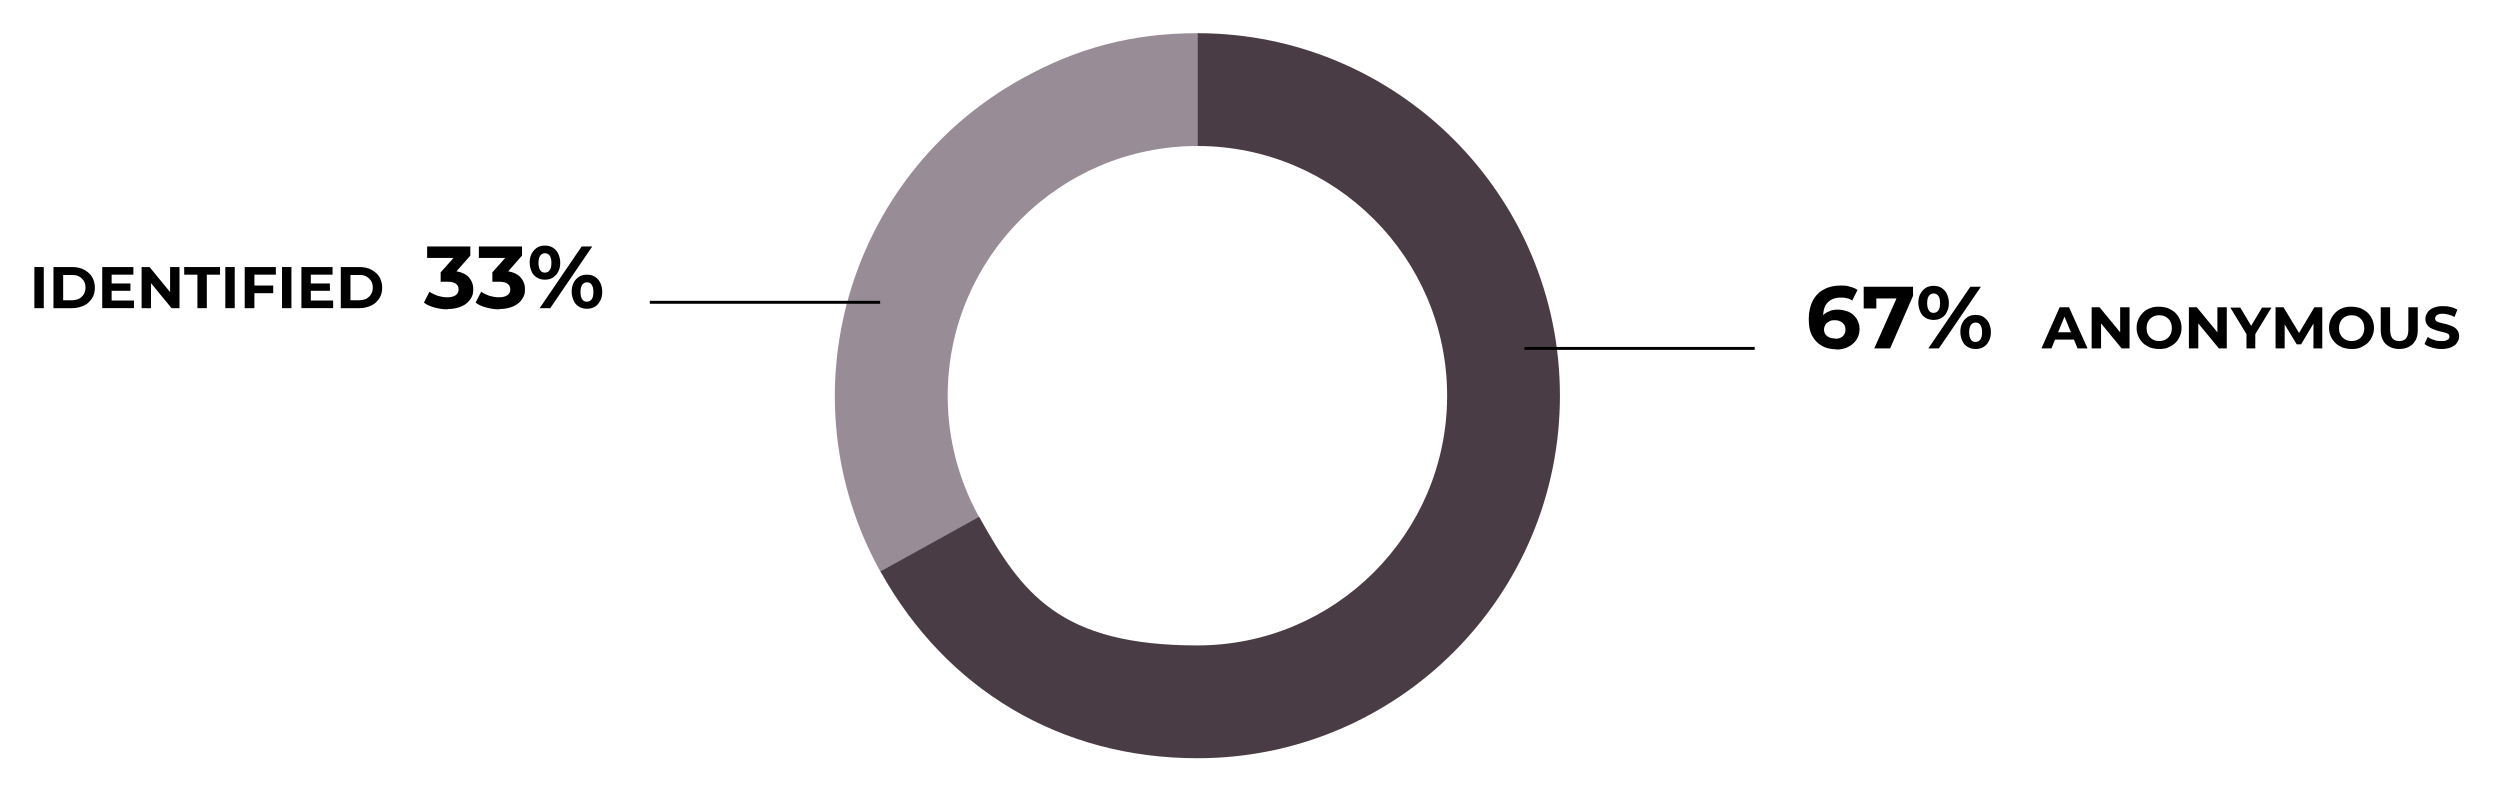 <?xml version="1.0" encoding="UTF-8"?>
<svg id="Layer_1" data-name="Layer 1" xmlns="http://www.w3.org/2000/svg" version="1.1" viewBox="0 0 851 269">
  <defs>
    <style>
      .cls-1 {
        fill: #493c44;
      }

      .cls-1, .cls-2, .cls-3 {
        stroke-width: 0px;
      }

      .cls-2 {
        fill: #000;
      }

      .cls-3 {
        fill: #988c97;
      }
    </style>
  </defs>
  <g>
    <path class="cls-3" d="M322.6,134.7c0-46.9,38.1-85,85-85s0,0,0,0V11.3c-21.8,0-40.8,4.9-59.8,15.5-59.6,33-81.2,108.2-48.1,167.8l33.6-18.6c-6.8-12.2-10.7-26.3-10.7-41.2Z"/>
    <path class="cls-1" d="M407.6,11.3v38.4c46.9,0,85,38.1,85,85s-38.1,85-85,85-59.8-17.7-74.3-43.8l-33.6,18.6c22.5,40.5,61.6,63.6,107.9,63.6,68.2,0,123.4-55.3,123.4-123.4S475.7,11.3,407.6,11.3Z"/>
  </g>
  <g>
    <path class="cls-2" d="M625.1,118.9c-1.9,0-3.6-.4-5-1.2s-2.5-2-3.3-3.5c-.8-1.5-1.1-3.4-1.1-5.7s.5-4.5,1.4-6.2c.9-1.7,2.2-3,3.8-3.8,1.6-.9,3.5-1.3,5.6-1.3s2.2.1,3.2.4c1,.2,1.9.6,2.6,1.1l-1.8,3.6c-.6-.4-1.2-.7-1.9-.8-.7-.2-1.3-.2-2.1-.2-1.8,0-3.3.6-4.3,1.6-1.1,1.1-1.6,2.7-1.6,4.9s0,.8,0,1.2c0,.4,0,.9.2,1.3l-1.4-1.3c.4-.8.9-1.4,1.5-2,.6-.5,1.3-.9,2.1-1.2s1.7-.4,2.7-.4,2.6.3,3.7.8,1.9,1.3,2.6,2.3c.6,1,1,2.1,1,3.5s-.4,2.7-1.1,3.7c-.7,1-1.7,1.9-2.8,2.4-1.2.6-2.5.9-4,.9ZM624.8,115.3c.7,0,1.3-.1,1.8-.4.5-.2.9-.6,1.2-1.1.3-.5.4-1,.4-1.6,0-1-.3-1.7-1-2.3-.7-.6-1.5-.9-2.6-.9s-1.4.1-1.9.4c-.5.3-1,.6-1.3,1.1-.3.5-.5,1-.5,1.6s.1,1.1.4,1.6c.3.5.7.8,1.3,1.1s1.2.4,2,.4Z"/>
    <path class="cls-2" d="M638,118.6l8.5-19.1,1.3,2.1h-11.3l2.2-2.3v5.7h-4.3v-7.4h16.8v3.1l-7.8,17.9h-5.3Z"/>
    <path class="cls-2" d="M658.2,108.9c-1,0-1.9-.2-2.7-.7-.8-.5-1.4-1.1-1.8-2-.4-.9-.7-1.9-.7-3.1s.2-2.2.7-3.1c.5-.9,1.1-1.5,1.8-2,.8-.5,1.7-.7,2.7-.7s1.9.2,2.7.7c.8.5,1.4,1.2,1.8,2,.4.9.7,1.9.7,3.1s-.2,2.2-.7,3.1c-.4.9-1,1.5-1.8,2-.8.5-1.7.7-2.7.7ZM658.2,106.5c.7,0,1.2-.3,1.6-.8.4-.5.6-1.4.6-2.5s-.2-2-.6-2.5c-.4-.5-.9-.8-1.6-.8s-1.2.3-1.6.8c-.4.6-.6,1.4-.6,2.5s.2,1.9.6,2.5c.4.6.9.8,1.6.8ZM656.4,118.6l14.3-21h3.6l-14.3,21h-3.6ZM672.5,118.8c-1,0-1.9-.2-2.7-.7s-1.4-1.1-1.8-2c-.4-.9-.7-1.9-.7-3.1s.2-2.2.7-3.1c.4-.9,1.1-1.5,1.8-2s1.7-.7,2.7-.7,2,.2,2.7.7,1.4,1.2,1.8,2c.4.9.7,1.9.7,3.1s-.2,2.2-.7,3.1c-.4.9-1,1.5-1.8,2s-1.7.7-2.7.7ZM672.5,116.4c.7,0,1.2-.3,1.6-.8.4-.5.6-1.4.6-2.5s-.2-1.9-.6-2.5c-.4-.6-.9-.8-1.6-.8s-1.2.3-1.6.8c-.4.6-.6,1.4-.6,2.5s.2,2,.6,2.5c.4.6.9.8,1.6.8Z"/>
  </g>
  <rect class="cls-2" x="518.9" y="118.1" width="78.4" height="1"/>
  <g>
    <path class="cls-2" d="M694.9,118.6l6.2-14h3.2l6.3,14h-3.4l-5.1-12.4h1.3l-5.1,12.4h-3.3ZM698,115.6l.9-2.5h7.2l.9,2.5h-8.9Z"/>
    <path class="cls-2" d="M712,118.6v-14h2.7l8.3,10.1h-1.3v-10.1h3.2v14h-2.7l-8.3-10.1h1.3v10.1h-3.2Z"/>
    <path class="cls-2" d="M735,118.8c-1.1,0-2.1-.2-3.1-.5-.9-.4-1.8-.9-2.4-1.5-.7-.7-1.2-1.4-1.6-2.3s-.6-1.8-.6-2.9.2-2,.6-2.9.9-1.6,1.6-2.3c.7-.7,1.5-1.2,2.4-1.5.9-.4,1.9-.5,3-.5s2.1.2,3.1.5c.9.4,1.7.9,2.4,1.5.7.7,1.2,1.4,1.6,2.3.4.9.6,1.8.6,2.9s-.2,2-.6,2.9-.9,1.7-1.6,2.3c-.7.6-1.5,1.1-2.4,1.5-.9.4-1.9.5-3,.5ZM735,116.1c.6,0,1.2-.1,1.7-.3.5-.2,1-.5,1.4-.9.4-.4.7-.9.9-1.4.2-.5.3-1.2.3-1.8s-.1-1.3-.3-1.8c-.2-.5-.5-1-.9-1.4-.4-.4-.9-.7-1.4-.9-.5-.2-1.1-.3-1.7-.3s-1.2.1-1.7.3c-.5.2-1,.5-1.4.9-.4.4-.7.9-.9,1.4s-.3,1.2-.3,1.8.1,1.3.3,1.8.5,1,.9,1.4c.4.4.9.7,1.4.9.5.2,1.1.3,1.7.3Z"/>
    <path class="cls-2" d="M745.1,118.6v-14h2.7l8.3,10.1h-1.3v-10.1h3.2v14h-2.7l-8.3-10.1h1.3v10.1h-3.2Z"/>
    <path class="cls-2" d="M764.7,118.6v-5.7l.7,2-6.2-10.2h3.4l4.7,7.9h-2l4.7-7.9h3.2l-6.2,10.2.7-2v5.7h-3.2Z"/>
    <path class="cls-2" d="M774.6,118.6v-14h2.7l6,9.9h-1.4l5.9-9.9h2.7v14s-3,0-3,0v-9.3s.5,0,.5,0l-4.7,7.9h-1.5l-4.8-7.9h.7v9.3h-3Z"/>
    <path class="cls-2" d="M800.5,118.8c-1.1,0-2.1-.2-3.1-.5-.9-.4-1.8-.9-2.4-1.5-.7-.7-1.2-1.4-1.6-2.3s-.6-1.8-.6-2.9.2-2,.6-2.9.9-1.6,1.6-2.3c.7-.7,1.5-1.2,2.4-1.5.9-.4,1.9-.5,3-.5s2.1.2,3.1.5c.9.4,1.7.9,2.4,1.5.7.7,1.2,1.4,1.6,2.3.4.9.6,1.8.6,2.9s-.2,2-.6,2.9-.9,1.7-1.6,2.3c-.7.6-1.5,1.1-2.4,1.5-.9.4-1.9.5-3,.5ZM800.5,116.1c.6,0,1.2-.1,1.7-.3.5-.2,1-.5,1.4-.9.4-.4.7-.9.9-1.4.2-.5.3-1.2.3-1.8s-.1-1.3-.3-1.8c-.2-.5-.5-1-.9-1.4-.4-.4-.9-.7-1.4-.9-.5-.2-1.1-.3-1.7-.3s-1.2.1-1.7.3c-.5.2-1,.5-1.4.9-.4.4-.7.9-.9,1.4s-.3,1.2-.3,1.8.1,1.3.3,1.8.5,1,.9,1.4c.4.4.9.7,1.4.9.5.2,1.1.3,1.7.3Z"/>
    <path class="cls-2" d="M816.8,118.8c-2,0-3.5-.6-4.7-1.7-1.1-1.1-1.7-2.7-1.7-4.7v-7.8h3.2v7.7c0,1.3.3,2.3.8,2.9.5.6,1.3.9,2.3.9s1.8-.3,2.3-.9c.5-.6.8-1.5.8-2.9v-7.7h3.2v7.8c0,2.1-.6,3.6-1.7,4.7-1.1,1.1-2.7,1.7-4.7,1.7Z"/>
    <path class="cls-2" d="M831,118.8c-1.1,0-2.2-.2-3.2-.5-1-.3-1.9-.7-2.5-1.2l1.1-2.4c.6.4,1.3.8,2.1,1,.8.3,1.6.4,2.5.4s1.2,0,1.6-.2c.4-.1.7-.3.9-.5.2-.2.3-.5.3-.8s-.1-.7-.4-.9c-.3-.2-.7-.4-1.2-.5-.5-.1-1-.3-1.6-.4-.6-.1-1.2-.3-1.7-.5-.6-.2-1.1-.4-1.6-.7-.5-.3-.9-.7-1.2-1.2s-.5-1.1-.5-1.8.2-1.5.7-2.2c.4-.7,1.1-1.2,2-1.6.9-.4,2-.6,3.3-.6s1.7.1,2.6.3c.9.2,1.6.5,2.3.9l-1,2.5c-.7-.4-1.3-.6-2-.8-.7-.2-1.3-.3-1.9-.3s-1.1,0-1.5.2c-.4.1-.7.3-.9.6-.2.2-.3.5-.3.8s.1.6.4.9c.3.2.7.4,1.2.5.5.1,1,.3,1.6.4.6.1,1.2.3,1.7.5.6.2,1.1.4,1.6.7.5.3.9.7,1.2,1.2s.5,1.1.5,1.8-.2,1.5-.7,2.2c-.4.7-1.1,1.2-2,1.6-.9.4-2,.6-3.3.6Z"/>
  </g>
  <g>
    <path class="cls-2" d="M152.4,105.3c-1.5,0-2.9-.2-4.4-.6s-2.7-.9-3.7-1.7l1.9-3.7c.8.6,1.7,1,2.8,1.4,1.1.3,2.1.5,3.2.5s2.2-.2,2.9-.7c.7-.5,1-1.1,1-2s-.3-1.4-.9-1.9c-.6-.5-1.6-.7-3-.7h-2.2v-3.2l5.9-6.6.5,1.7h-11v-3.9h14.7v3.1l-5.8,6.6-2.5-1.4h1.4c2.6,0,4.5.6,5.9,1.7,1.3,1.2,2,2.7,2,4.5s-.3,2.3-.9,3.3c-.6,1-1.6,1.9-2.9,2.5-1.3.6-2.9,1-4.9,1Z"/>
    <path class="cls-2" d="M170,105.3c-1.5,0-2.9-.2-4.4-.6s-2.7-.9-3.7-1.7l1.9-3.7c.8.6,1.7,1,2.8,1.4,1.1.3,2.1.5,3.2.5s2.2-.2,2.9-.7c.7-.5,1-1.1,1-2s-.3-1.4-.9-1.9c-.6-.5-1.6-.7-3-.7h-2.2v-3.2l5.9-6.6.5,1.7h-11v-3.9h14.7v3.1l-5.8,6.6-2.5-1.4h1.4c2.6,0,4.5.6,5.9,1.7,1.3,1.2,2,2.7,2,4.5s-.3,2.3-.9,3.3c-.6,1-1.6,1.9-2.9,2.5-1.3.6-2.9,1-4.9,1Z"/>
    <path class="cls-2" d="M185.5,95.2c-1,0-1.9-.2-2.7-.7-.8-.5-1.4-1.1-1.8-2-.4-.9-.7-1.9-.7-3.1s.2-2.2.7-3.1c.5-.9,1.1-1.5,1.8-2,.8-.5,1.7-.7,2.7-.7s1.9.2,2.7.7,1.4,1.2,1.8,2c.4.9.7,1.9.7,3.1s-.2,2.2-.7,3.1c-.4.9-1.1,1.5-1.8,2-.8.5-1.7.7-2.7.7ZM185.5,92.8c.7,0,1.2-.3,1.6-.8.4-.5.6-1.4.6-2.5s-.2-2-.6-2.5c-.4-.5-.9-.8-1.6-.8s-1.2.3-1.6.8c-.4.6-.6,1.4-.6,2.5s.2,1.9.6,2.5c.4.6.9.8,1.6.8ZM183.7,104.9l14.3-21h3.6l-14.3,21h-3.6ZM199.8,105.1c-1,0-1.9-.2-2.7-.7-.8-.5-1.4-1.1-1.8-2-.4-.9-.7-1.9-.7-3.1s.2-2.2.7-3.1c.4-.9,1.1-1.5,1.8-2,.8-.5,1.7-.7,2.7-.7s2,.2,2.7.7c.8.5,1.4,1.2,1.8,2s.7,1.9.7,3.1-.2,2.2-.7,3.1-1,1.5-1.8,2c-.8.5-1.7.7-2.7.7ZM199.8,102.7c.7,0,1.2-.3,1.6-.8.4-.5.6-1.4.6-2.5s-.2-1.9-.6-2.5c-.4-.6-.9-.8-1.6-.8s-1.2.3-1.6.8c-.4.6-.6,1.4-.6,2.5s.2,2,.6,2.5c.4.6.9.8,1.6.8Z"/>
  </g>
  <g>
    <path class="cls-2" d="M11.7,104.9v-14h3.2v14h-3.2Z"/>
    <path class="cls-2" d="M18.2,104.9v-14h6.4c1.5,0,2.9.3,4,.9s2.1,1.4,2.7,2.4,1,2.3,1,3.7-.3,2.6-1,3.7c-.7,1-1.6,1.9-2.7,2.4s-2.5.9-4,.9h-6.4ZM21.5,102.2h3c.9,0,1.7-.2,2.4-.5.7-.4,1.2-.9,1.6-1.5.4-.7.6-1.4.6-2.3s-.2-1.7-.6-2.3c-.4-.6-.9-1.1-1.6-1.5-.7-.4-1.5-.5-2.4-.5h-3v8.7Z"/>
    <path class="cls-2" d="M38,102.3h7.6v2.6h-10.8v-14h10.6v2.6h-7.4v8.8ZM37.7,96.5h6.7v2.5h-6.7v-2.5Z"/>
    <path class="cls-2" d="M48.2,104.9v-14h2.7l8.3,10.1h-1.3v-10.1h3.2v14h-2.7l-8.3-10.1h1.3v10.1h-3.2Z"/>
    <path class="cls-2" d="M67.2,104.9v-11.4h-4.5v-2.6h12.2v2.6h-4.5v11.4h-3.2Z"/>
    <path class="cls-2" d="M76.7,104.9v-14h3.2v14h-3.2Z"/>
    <path class="cls-2" d="M86.5,104.9h-3.2v-14h10.6v2.6h-7.3v11.4ZM86.3,97.2h6.7v2.6h-6.7v-2.6Z"/>
    <path class="cls-2" d="M96,104.9v-14h3.2v14h-3.2Z"/>
    <path class="cls-2" d="M105.8,102.3h7.6v2.6h-10.8v-14h10.6v2.6h-7.4v8.8ZM105.6,96.5h6.7v2.5h-6.7v-2.5Z"/>
    <path class="cls-2" d="M116,104.9v-14h6.4c1.5,0,2.9.3,4,.9s2.1,1.4,2.7,2.4,1,2.3,1,3.7-.3,2.6-1,3.7c-.7,1-1.6,1.9-2.7,2.4s-2.5.9-4,.9h-6.4ZM119.3,102.2h3c.9,0,1.7-.2,2.4-.5.7-.4,1.2-.9,1.6-1.5.4-.7.6-1.4.6-2.3s-.2-1.7-.6-2.3c-.4-.6-.9-1.1-1.6-1.5-.7-.4-1.5-.5-2.4-.5h-3v8.7Z"/>
  </g>
  <rect class="cls-2" x="221.2" y="102.4" width="78.4" height="1"/>
</svg>